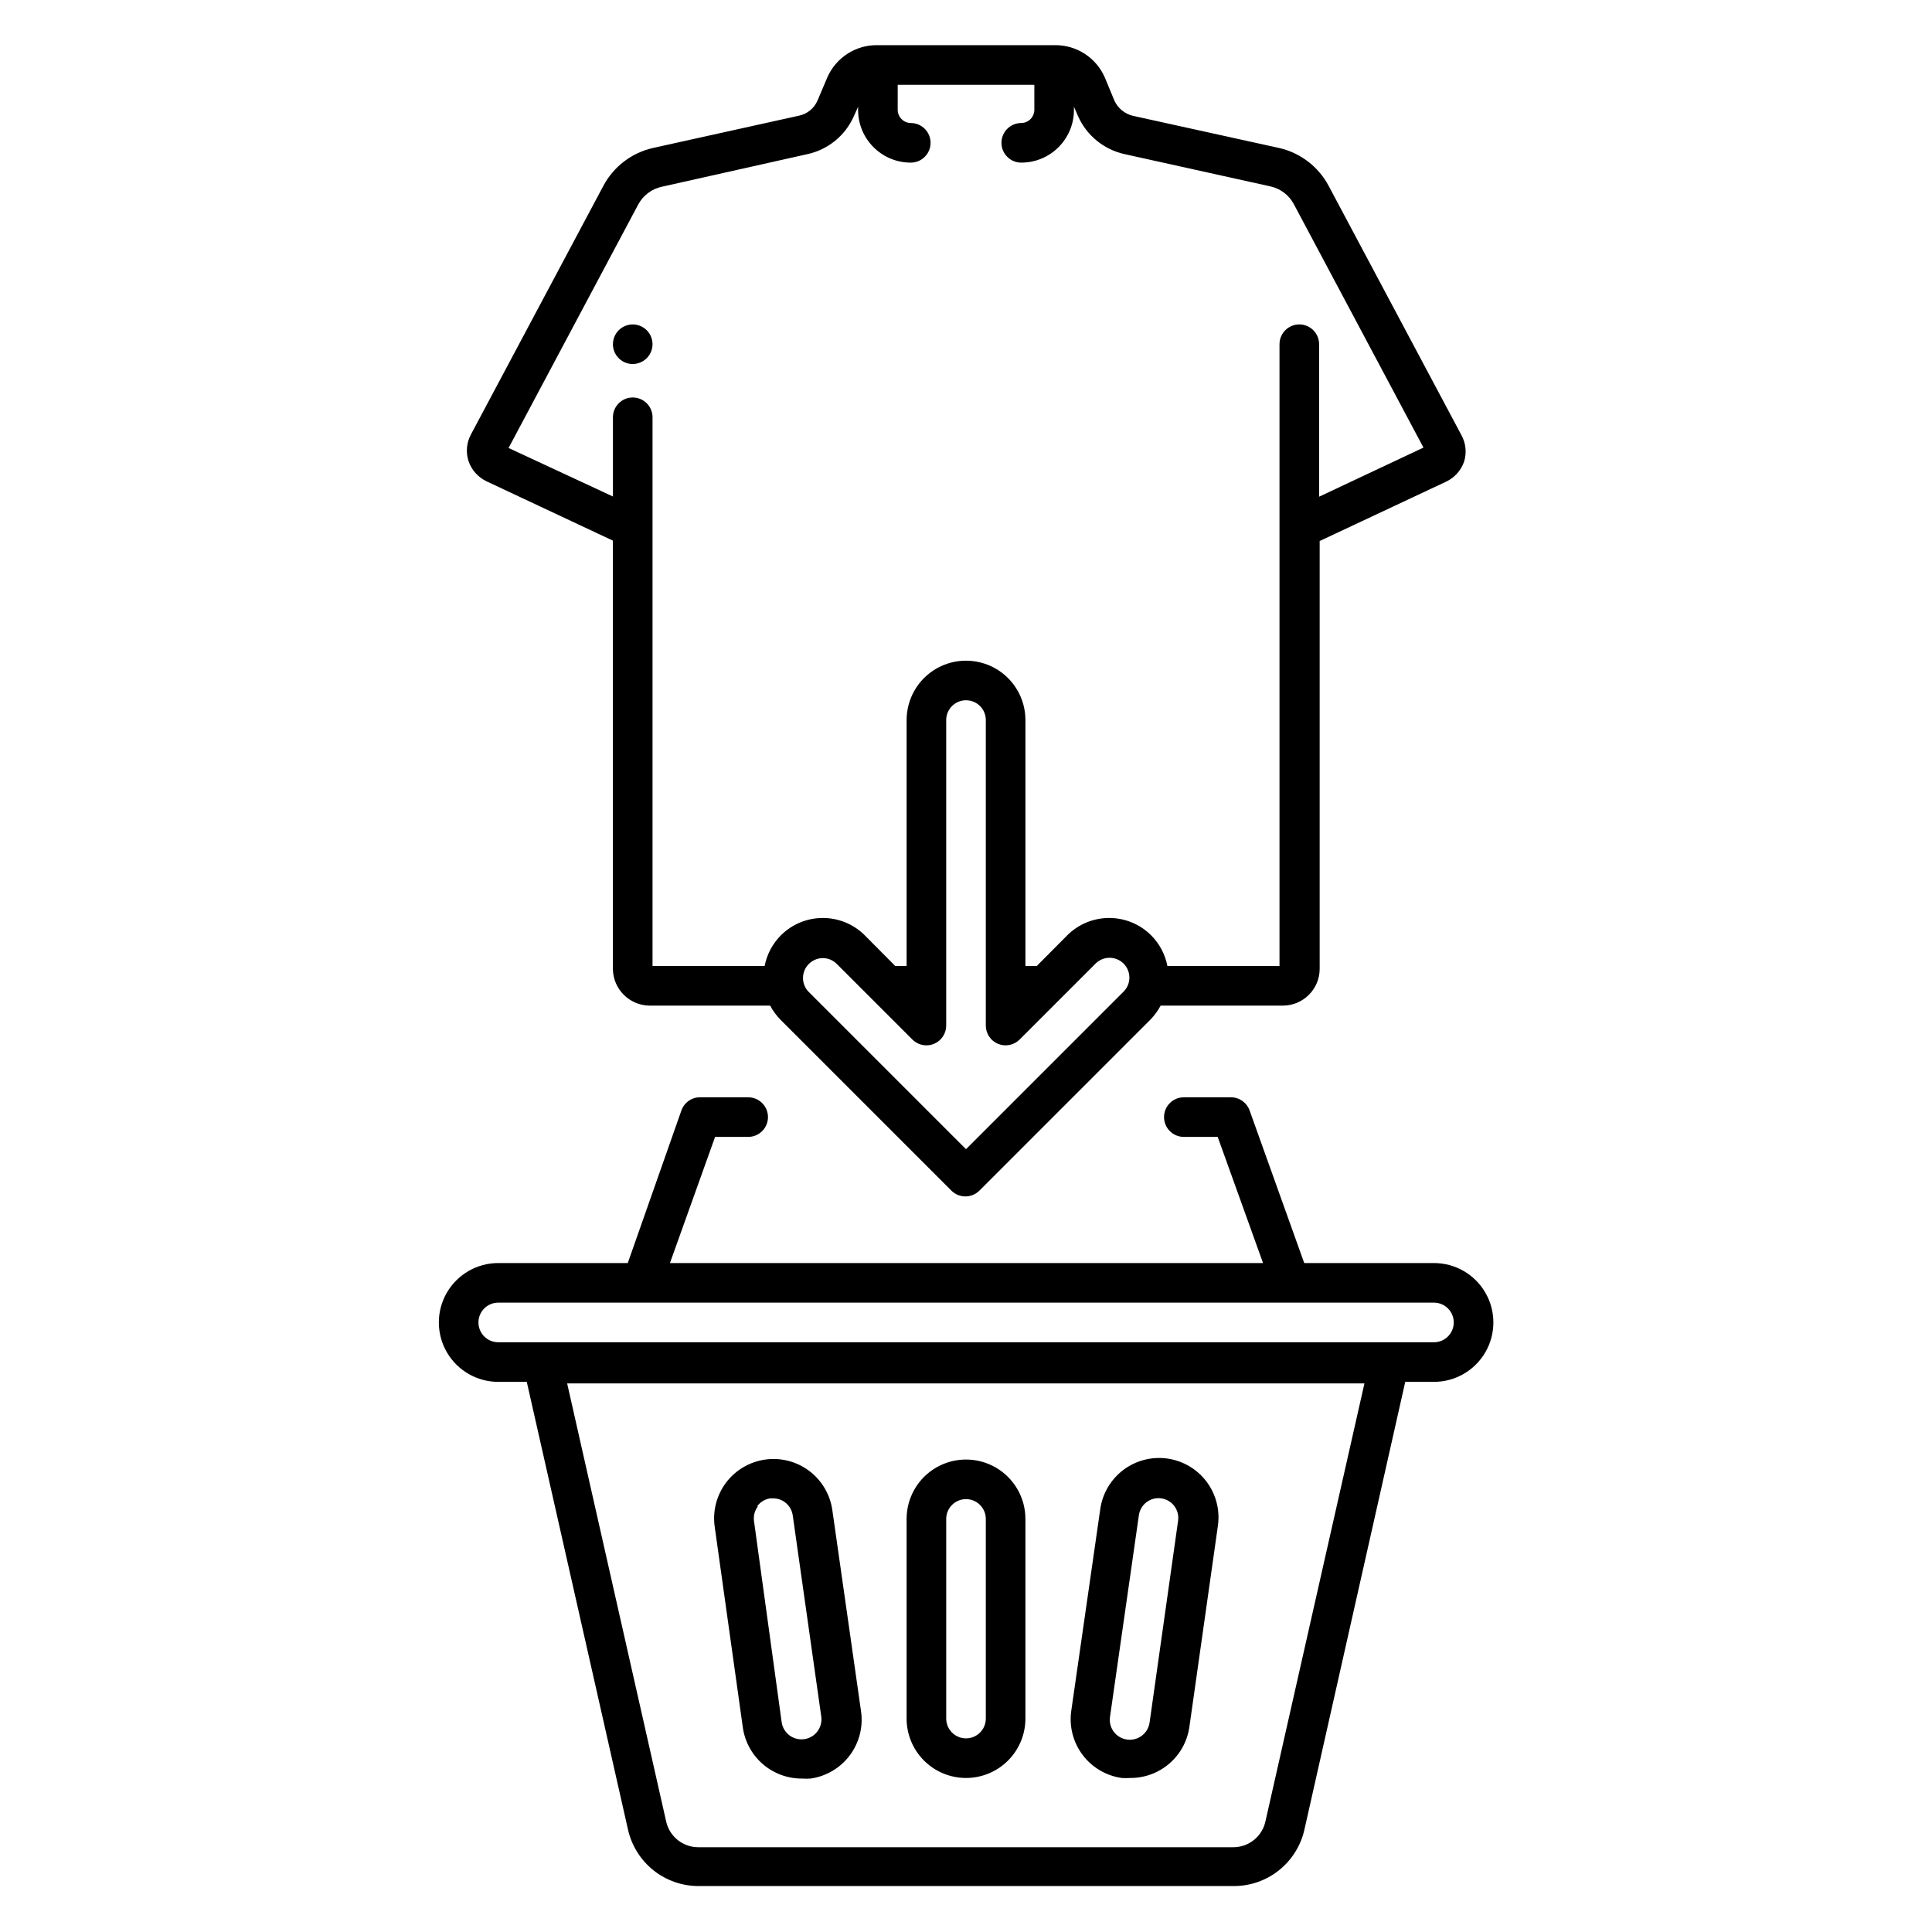 <?xml version="1.0" encoding="UTF-8"?>
<!-- Uploaded to: ICON Repo, www.svgrepo.com, Generator: ICON Repo Mixer Tools -->
<svg fill="#000000" width="800px" height="800px" version="1.1" viewBox="144 144 512 512" xmlns="http://www.w3.org/2000/svg">
 <path d="m524.01 478.72h-34.375l-14.484-40.461c-0.75-2.078-2.723-3.465-4.93-3.465h-12.492c-2.898 0-5.246 2.348-5.246 5.246 0 2.898 2.348 5.25 5.246 5.25h8.973l12.02 33.43h-157.18l11.965-33.43h8.766c2.898 0 5.25-2.352 5.25-5.25 0-2.898-2.352-5.246-5.25-5.246h-12.438c-2.324-0.137-4.461 1.273-5.246 3.465l-14.223 40.461h-34.324c-5.625 0-10.82 3-13.633 7.871s-2.812 10.875 0 15.746c2.812 4.871 8.008 7.871 13.633 7.871h7.559l26.816 118.61c0.949 4.269 3.328 8.09 6.746 10.82 3.418 2.731 7.668 4.207 12.043 4.188h141.7c4.375 0.02 8.625-1.457 12.043-4.188 3.418-2.731 5.801-6.551 6.746-10.82l26.711-118.61h7.609c5.625 0 10.824-3 13.637-7.871 2.812-4.871 2.812-10.875 0-15.746s-8.012-7.871-13.637-7.871zm-44.66 147.99c-0.891 4.008-4.453 6.848-8.555 6.824h-141.7c-4.102 0.023-7.664-2.816-8.555-6.824l-26.238-116.09h211.29zm44.66-127h-247.97c-2.898 0-5.246-2.352-5.246-5.25 0-2.898 2.348-5.246 5.246-5.246h247.97c2.898 0 5.25 2.348 5.25 5.246 0 2.898-2.352 5.25-5.25 5.25zm-251.12-228.18 33.535 15.742v113.62c0.113 5.258 4.348 9.492 9.605 9.605h32.066-0.004c0.719 1.34 1.621 2.578 2.68 3.672l45.344 45.344h-0.004c0.988 0.992 2.328 1.551 3.727 1.551 1.402 0 2.742-0.559 3.727-1.551l45.344-45.344c1.059-1.094 1.957-2.332 2.676-3.672h32.379c5.394 0 9.762-4.371 9.762-9.762v-113.36l33.535-15.742c2.207-1.055 3.906-2.941 4.723-5.25 0.77-2.418 0.484-5.043-0.785-7.242l-35.109-65.914c-2.719-5.102-7.531-8.762-13.172-10.023l-38.625-8.5c-2.215-0.504-4.066-2.019-4.988-4.094l-2.57-6.195c-2.316-5.188-7.492-8.504-13.172-8.449h-47.234c-5.652-0.004-10.777 3.332-13.066 8.504l-2.625 6.191c-0.883 2.039-2.703 3.527-4.879 3.988l-38.68 8.555c-5.641 1.262-10.449 4.922-13.172 10.023l-35.109 65.914c-1.168 2.176-1.398 4.738-0.629 7.086 0.805 2.324 2.508 4.234 4.723 5.301zm168.78 135.35-41.668 41.668-41.668-41.668h-0.004c-2.035-2.047-2.035-5.356 0-7.402 0.984-1 2.324-1.566 3.727-1.574 1.402 0.008 2.746 0.574 3.727 1.574l20.102 20.102c1.523 1.453 3.769 1.855 5.699 1.02 1.934-0.836 3.18-2.746 3.168-4.852v-80.926c0-2.898 2.352-5.246 5.25-5.246s5.246 2.348 5.246 5.246v80.926c-0.012 2.133 1.266 4.059 3.234 4.879 1.969 0.816 4.238 0.363 5.738-1.152l20.102-20.102c0.984-0.992 2.328-1.551 3.727-1.551s2.742 0.559 3.727 1.551c0.969 0.98 1.516 2.297 1.52 3.676 0.012 1.445-0.578 2.832-1.625 3.832zm-128.52-208.71c1.285-2.387 3.547-4.09 6.191-4.672l38.68-8.66c5.426-1.195 9.961-4.894 12.227-9.969l1.156-2.57v0.84-0.004c0 7.711 6.25 13.961 13.957 13.961 2.898 0 5.25-2.348 5.25-5.246 0-2.898-2.352-5.25-5.25-5.25-1.898-0.027-3.434-1.562-3.461-3.465v-6.664h36.211v6.664c-0.031 1.902-1.562 3.438-3.465 3.465-2.898 0-5.25 2.352-5.25 5.25 0 2.898 2.352 5.246 5.25 5.246 7.711 0 13.961-6.25 13.961-13.961v-0.84l1.102 2.519c2.277 5.098 6.832 8.816 12.281 10.023l38.68 8.555h-0.004c2.648 0.582 4.91 2.285 6.191 4.672l34.375 64.551-27.656 13.016v-40.41c0-2.898-2.348-5.25-5.246-5.25-2.898 0-5.25 2.352-5.25 5.25v164.79h-29.703c-0.594-3.082-2.09-5.914-4.305-8.137-2.949-2.949-6.953-4.606-11.125-4.606s-8.172 1.656-11.125 4.606l-8.082 8.137h-2.992v-65.184c0-5.625-3-10.82-7.871-13.633s-10.875-2.812-15.746 0-7.871 8.008-7.871 13.633v65.184h-2.992l-8.082-8.133v-0.004c-2.949-2.949-6.953-4.606-11.125-4.606-4.172 0-8.172 1.656-11.125 4.606-2.211 2.223-3.711 5.055-4.305 8.137h-29.703v-145.43c0-2.898-2.348-5.246-5.246-5.246-2.898 0-5.25 2.348-5.25 5.246v20.992l-27.656-12.855zm-6.719 37.051c0-2.121 1.277-4.035 3.242-4.848 1.961-0.812 4.215-0.363 5.719 1.137 1.5 1.5 1.949 3.758 1.137 5.719s-2.727 3.238-4.848 3.238c-2.898 0-5.25-2.348-5.25-5.246zm93.574 379.96c4.176 0 8.18-1.66 11.133-4.613 2.949-2.953 4.609-6.957 4.609-11.133v-52.898c0-5.625-3-10.824-7.871-13.637s-10.875-2.812-15.746 0-7.871 8.012-7.871 13.637v52.898c0 4.176 1.66 8.18 4.613 11.133 2.953 2.953 6.957 4.613 11.133 4.613zm-5.25-68.645c0-2.898 2.352-5.25 5.25-5.25s5.246 2.352 5.246 5.25v52.898c0 2.898-2.348 5.25-5.246 5.25s-5.25-2.352-5.25-5.25zm46.496 68.645c0.734 0.051 1.473 0.051 2.207 0 3.82 0.035 7.523-1.316 10.418-3.809 2.898-2.488 4.789-5.949 5.324-9.73l7.559-53.32c0.582-4.137-0.5-8.332-3.008-11.668-2.512-3.336-6.242-5.539-10.375-6.125-4.133-0.582-8.332 0.5-11.668 3.008-3.336 2.512-5.539 6.242-6.125 10.375l-7.711 53.637c-0.539 4.109 0.562 8.262 3.066 11.562 2.508 3.305 6.211 5.484 10.312 6.07zm4.566-69.641c0.406-2.871 3.062-4.867 5.93-4.461 1.383 0.195 2.629 0.93 3.465 2.047 0.832 1.109 1.191 2.508 0.996 3.883l-7.555 53.477c-0.406 2.898-3.086 4.918-5.984 4.512-2.898-0.402-4.918-3.082-4.512-5.981zm-104.96 56.258c0.535 3.781 2.43 7.242 5.324 9.734 2.898 2.488 6.602 3.844 10.422 3.805 0.734 0.051 1.469 0.051 2.203 0 4.133-0.586 7.867-2.789 10.375-6.125 2.512-3.336 3.594-7.531 3.008-11.664l-7.609-53.32c-0.574-4.144-2.773-7.887-6.109-10.406-3.34-2.519-7.539-3.606-11.68-3.023-4.141 0.586-7.879 2.793-10.395 6.133-2.512 3.348-3.59 7.562-2.988 11.703zm3.832-58.672c0.836-1.117 2.082-1.852 3.465-2.047h0.734c1.137 0 2.242 0.367 3.148 1.047 1.117 0.84 1.852 2.086 2.047 3.465l7.559 53.32c0.406 2.898-1.617 5.578-4.516 5.984-2.898 0.402-5.574-1.617-5.981-4.516l-7.348-53.426c-0.141-1.305 0.215-2.617 0.996-3.672z"/>
</svg>